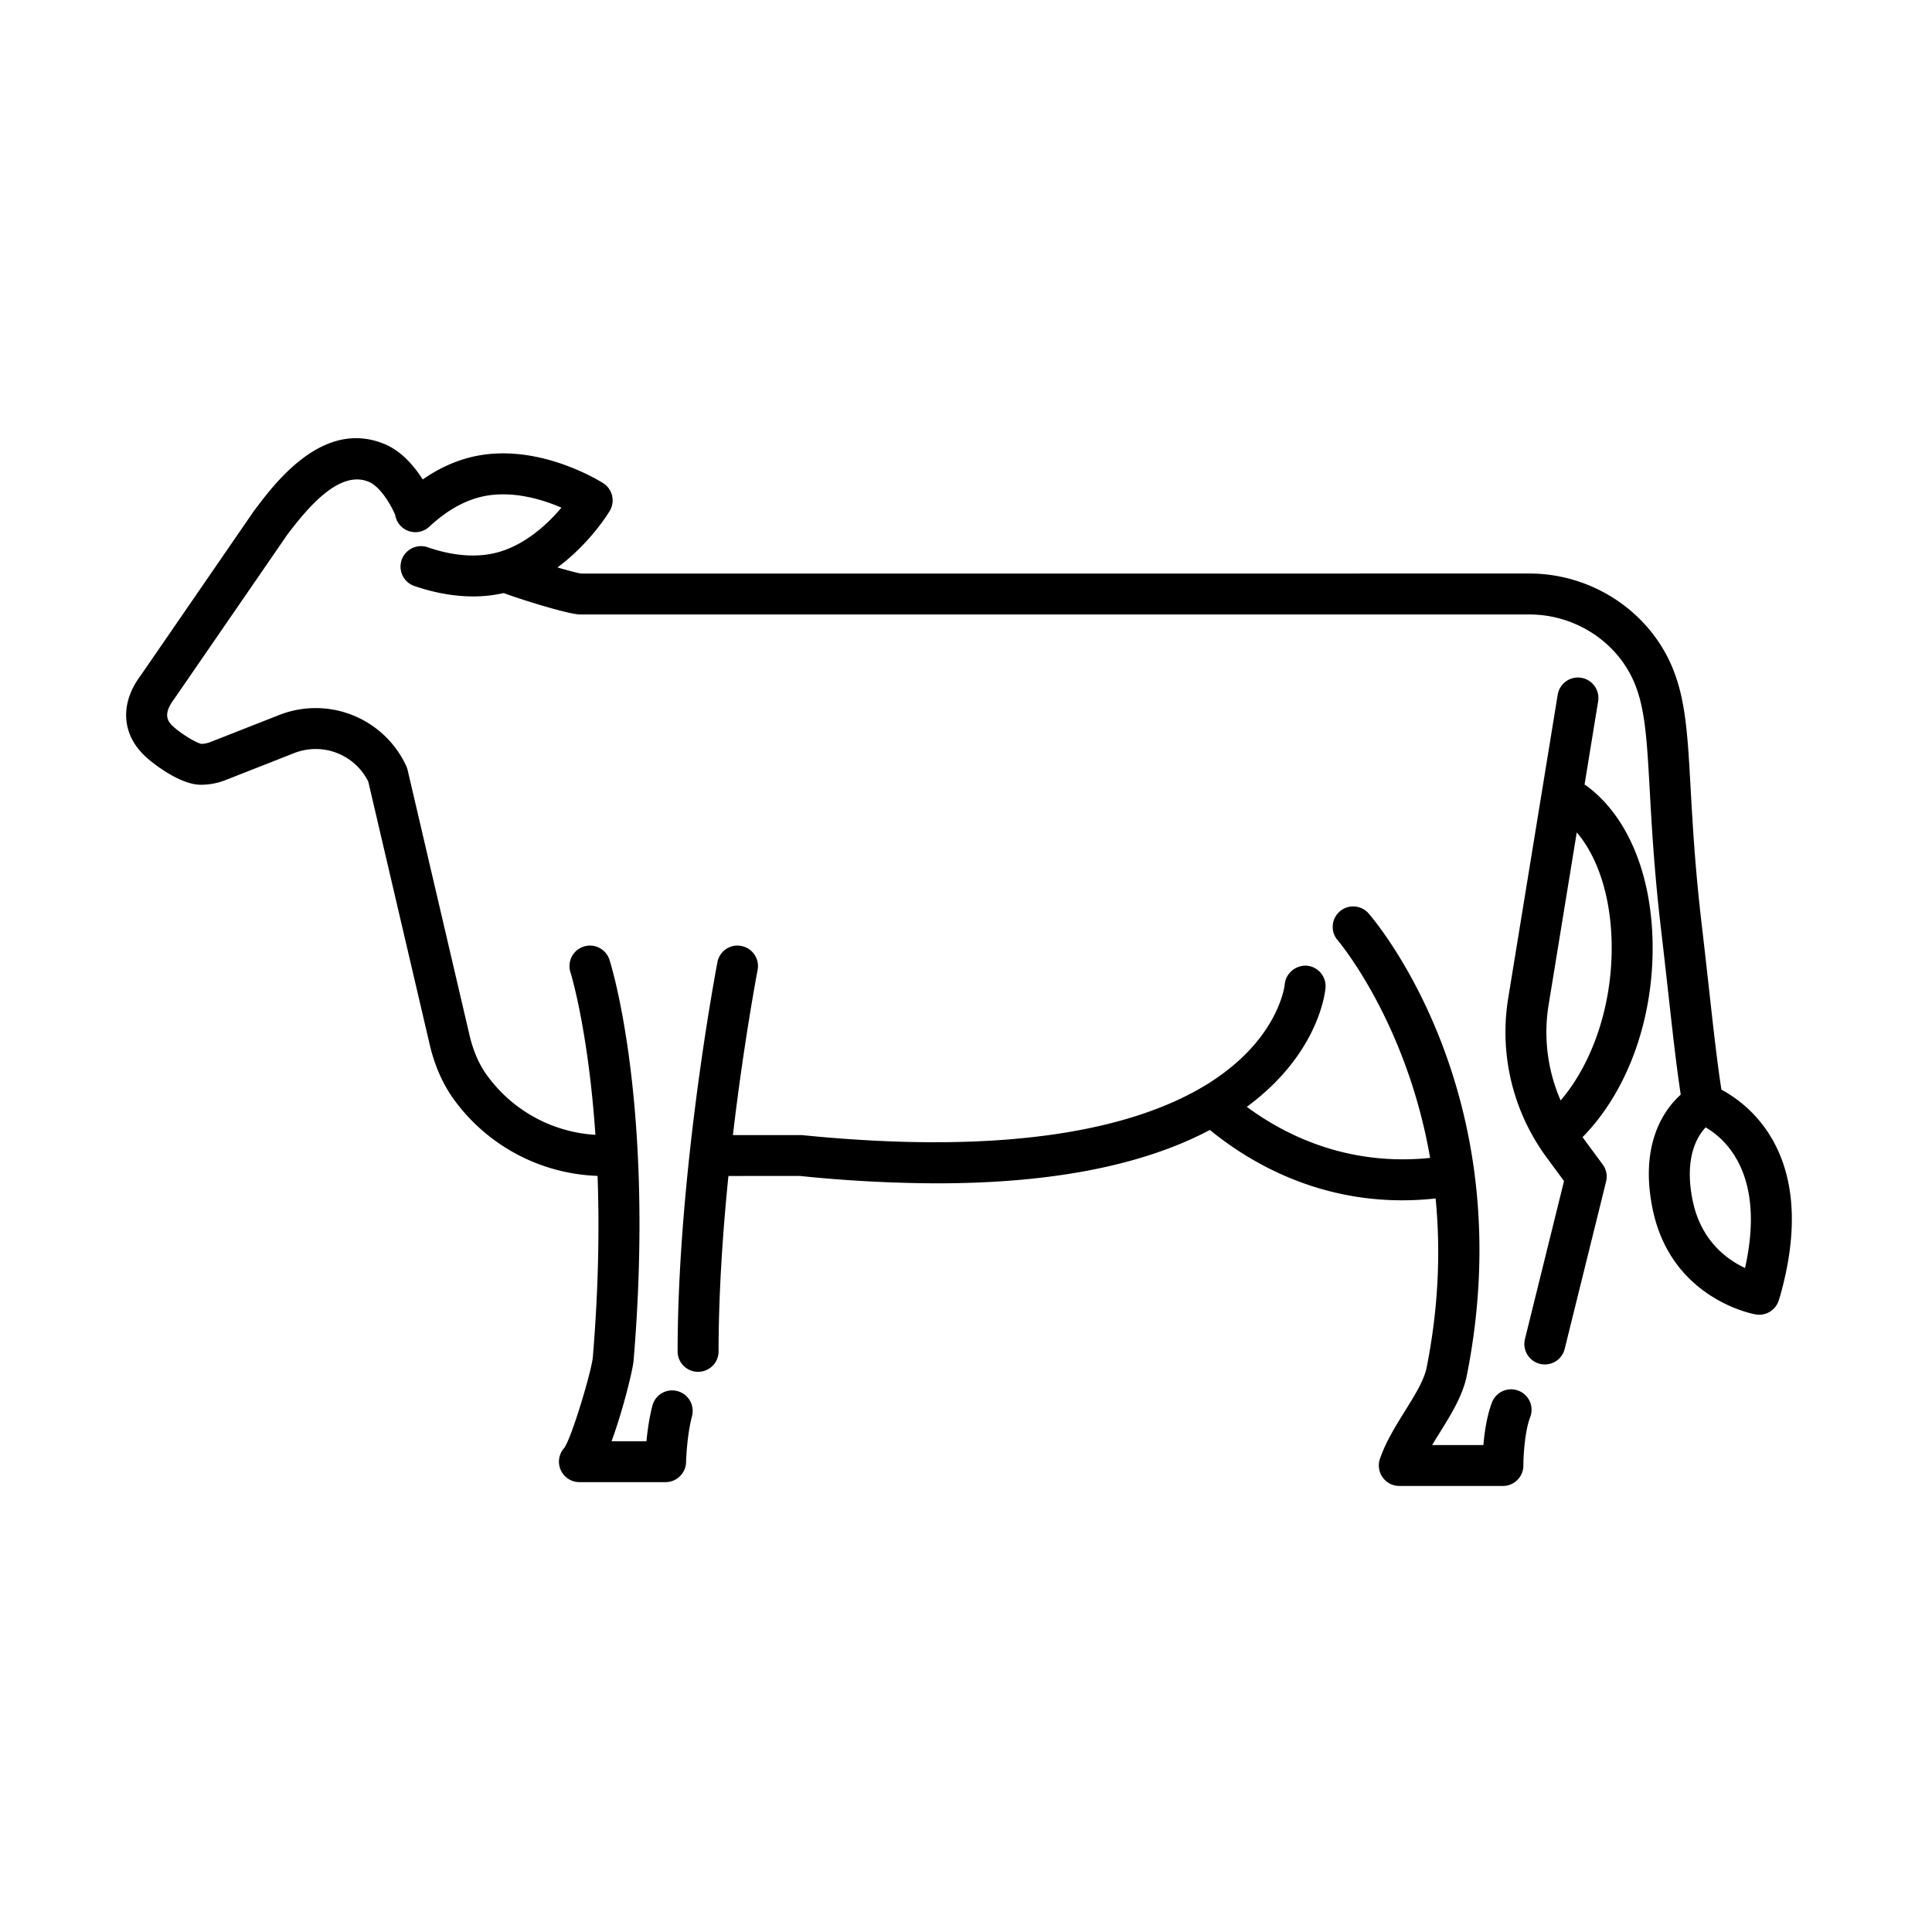<?xml version="1.0" encoding="utf-8"?>
<svg xmlns="http://www.w3.org/2000/svg" fill="currentColor" viewBox="0 0 97 96">
  <path fill-rule="evenodd" d="M29.894 56.974c-.36-5.275-1.238-8.116-1.253-8.16a1.028 1.028 0 0 1 1.959-.626c.095.293 2.284 7.317 1.21 20.121-.04.475-.533 2.492-1.105 4.047h1.751c.052-.527.141-1.184.299-1.784a1.022 1.022 0 0 1 1.256-.732c.549.144.876.705.733 1.254-.265 1.005-.299 2.3-.299 2.314a1.03 1.03 0 0 1-1.028 1.002H29.09a1.028 1.028 0 0 1-.765-1.713c.38-.512 1.381-3.88 1.439-4.56.29-3.475.331-6.52.238-9.102a9.313 9.313 0 0 1-7.234-3.866c-.55-.767-.952-1.69-1.198-2.744l-3.08-13.187a2.949 2.949 0 0 0-3.725-1.427l-3.429 1.348a3.4 3.4 0 0 1-1.248.24c-1.093 0-2.47-1.144-2.621-1.274C6.11 37 5.958 35.375 7.079 33.89l5.67-8.238.007-.008c1.052-1.406 3.444-4.6 6.507-3.368.9.358 1.55 1.146 1.96 1.796.794-.553 1.624-.933 2.477-1.134 3.26-.77 6.426 1.22 6.585 1.319h.002c.465.3.612.917.326 1.393-.055.094-.989 1.631-2.625 2.838.552.16 1.033.288 1.2.308l47.595-.003c2.968 0 5.713 1.691 6.996 4.307.84 1.72.944 3.605 1.101 6.46l.008.135c.1 1.774.224 3.97.558 6.787.141 1.212.262 2.298.372 3.289.216 1.945.392 3.53.608 4.934 1.474.79 4.92 3.446 2.938 10.398a1.04 1.04 0 0 1-.038.11 1.029 1.029 0 0 1-1.18.777c-.173-.03-4.263-.802-5.177-5.315-.66-3.256.59-4.975 1.416-5.72-.214-1.404-.387-2.957-.598-4.848L83.775 50c-.11-.988-.23-2.07-.372-3.278-.346-2.938-.472-5.202-.573-7.022l-.002-.026v-.01c-.15-2.691-.24-4.317-.896-5.66-.938-1.916-2.96-3.155-5.149-3.155H29.127c-.558 0-2.91-.73-3.84-1.075a6.806 6.806 0 0 1-1.534.169c-.957 0-1.972-.183-3-.541a1.029 1.029 0 0 1 .68-1.94c.862.302 2.143.6 3.404.306 1.494-.352 2.667-1.47 3.351-2.281-.973-.42-2.525-.897-4.017-.548-.891.21-1.771.715-2.614 1.501a1.026 1.026 0 0 1-1.714-.58.926.926 0 0 1-.012-.029c-.14-.345-.686-1.389-1.332-1.648-1.406-.57-2.924 1.13-4.082 2.67l-5.672 8.24c-.611.81-.314 1.164.042 1.46.455.386 1.118.761 1.328.793.139-.003.308-.035.461-.097l3.435-1.35a5.007 5.007 0 0 1 6.39 2.57c.027.062.05.128.066.196l3.103 13.293c.184.79.476 1.467.868 2.01a7.251 7.251 0 0 0 5.456 3.006Zm47.669 11.528a1.029 1.029 0 0 1-1-1.275l1.962-7.933-.876-1.188a10.608 10.608 0 0 1-1.93-7.971l2.489-15.257a1.028 1.028 0 0 1 2.03.33l-.683 4.184a.981.981 0 0 1 .139.088c2.004 1.503 3.196 4.328 3.276 7.752.09 3.868-1.241 7.549-3.516 9.859l1.011 1.37c.183.243.245.56.172.857l-2.079 8.402c-.116.47-.534.782-.996.782Zm.793-13.255c1.65-1.934 2.63-4.915 2.559-7.967-.053-2.28-.693-4.254-1.751-5.49l-1.415 8.675a8.538 8.538 0 0 0 .607 4.782Zm-2.9 19.355h-5.202a1.028 1.028 0 0 1-.97-1.365c.294-.852.784-1.64 1.257-2.402.495-.793.96-1.541 1.087-2.182.62-3.117.695-5.96.45-8.485-.577.063-1.137.093-1.68.093-4.45 0-7.74-1.968-9.653-3.532-3.37 1.783-7.955 2.68-13.702 2.68a69.24 69.24 0 0 1-6.897-.372l-3.574.003c-.284 2.81-.495 5.893-.495 8.848a1.029 1.029 0 0 1-2.056 0c0-9.155 1.979-19.48 1.999-19.582a1.02 1.02 0 0 1 1.204-.813c.557.108.92.647.813 1.203l-.002.013c-.047.245-.699 3.7-1.238 8.277h3.453c10.824 1.09 16.773-.47 20.04-2.364a11.328 11.328 0 0 0 1.621-1.128c2.373-1.99 2.59-4.044 2.59-4.062.042-.568.56-.982 1.1-.95.567.043.991.535.949 1.102-.007.118-.248 2.912-3.318 5.486-.204.172-.415.338-.633.499 1.928 1.425 5.063 2.99 9.203 2.563-1.19-6.846-4.59-10.866-4.638-10.923a1.026 1.026 0 0 1 1.55-1.35c.318.364 7.74 9.078 4.931 23.196-.2 1.004-.787 1.95-1.353 2.861l-.003.005-.032.052c-.12.19-.238.382-.353.574h2.573c.055-.645.175-1.473.43-2.137a1.028 1.028 0 0 1 1.92.736c-.28.727-.343 1.999-.343 2.428 0 .568-.462 1.028-1.028 1.028Zm9.526-14.335c-.43-2.121.215-3.202.653-3.667.968.558 3.034 2.34 1.978 7.06-.902-.422-2.22-1.37-2.63-3.393Z" clip-rule="evenodd"/>
</svg>